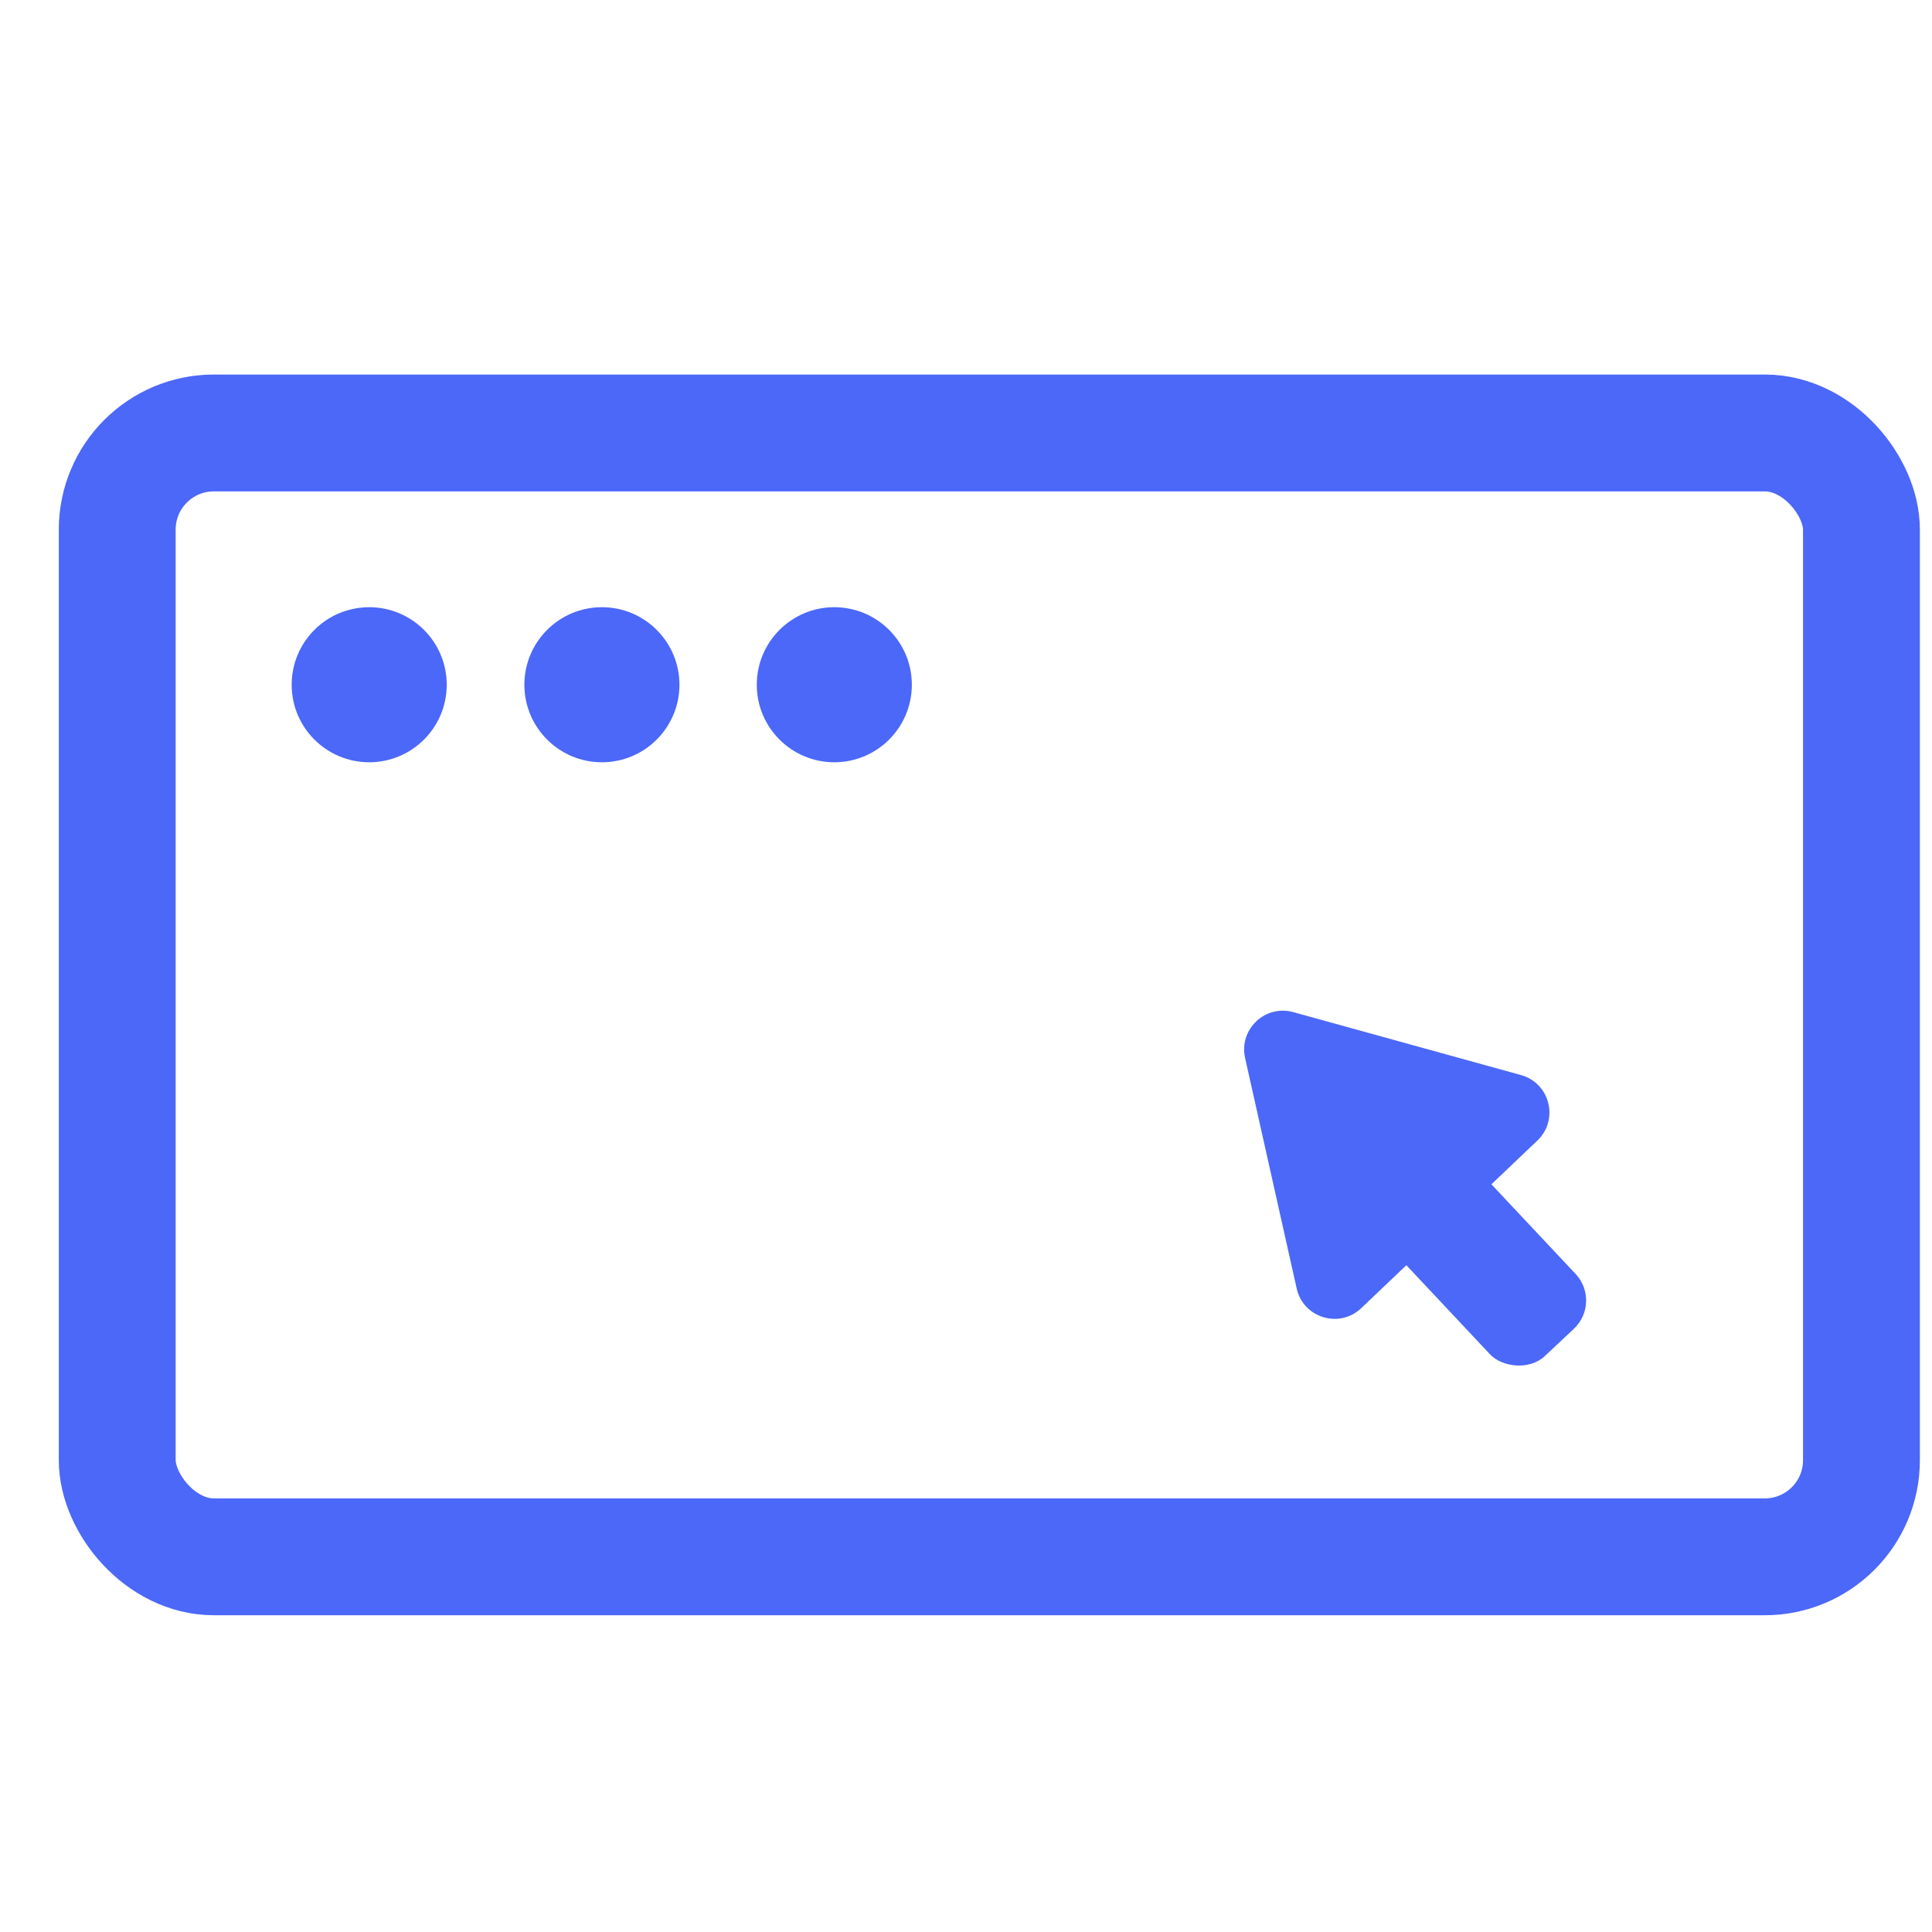 <svg width="31" height="31" viewBox="0 0 31 31" fill="none" xmlns="http://www.w3.org/2000/svg">
<path d="M24.405 17.25L20.751 16.24C20.299 16.115 19.876 16.517 19.978 16.975L20.806 20.675C20.912 21.147 21.492 21.323 21.842 20.99L24.668 18.301C25.018 17.968 24.871 17.379 24.405 17.25Z" fill="#4B68F9"/>
<rect x="21.59" y="19.262" width="1.884" height="4.009" rx="0.622" transform="rotate(-43.196 21.59 19.262)" fill="#4B68F9"/>
<rect x="1.881" y="6.947" width="27.987" height="18.033" rx="1.551" stroke="#4B68F9" stroke-width="1.875"/>
<circle cx="5.924" cy="10.987" r="1.244" fill="#4B68F9"/>
<circle cx="9.658" cy="10.987" r="1.244" fill="#4B68F9"/>
<circle cx="13.387" cy="10.987" r="1.244" fill="#4B68F9"/>
</svg>
